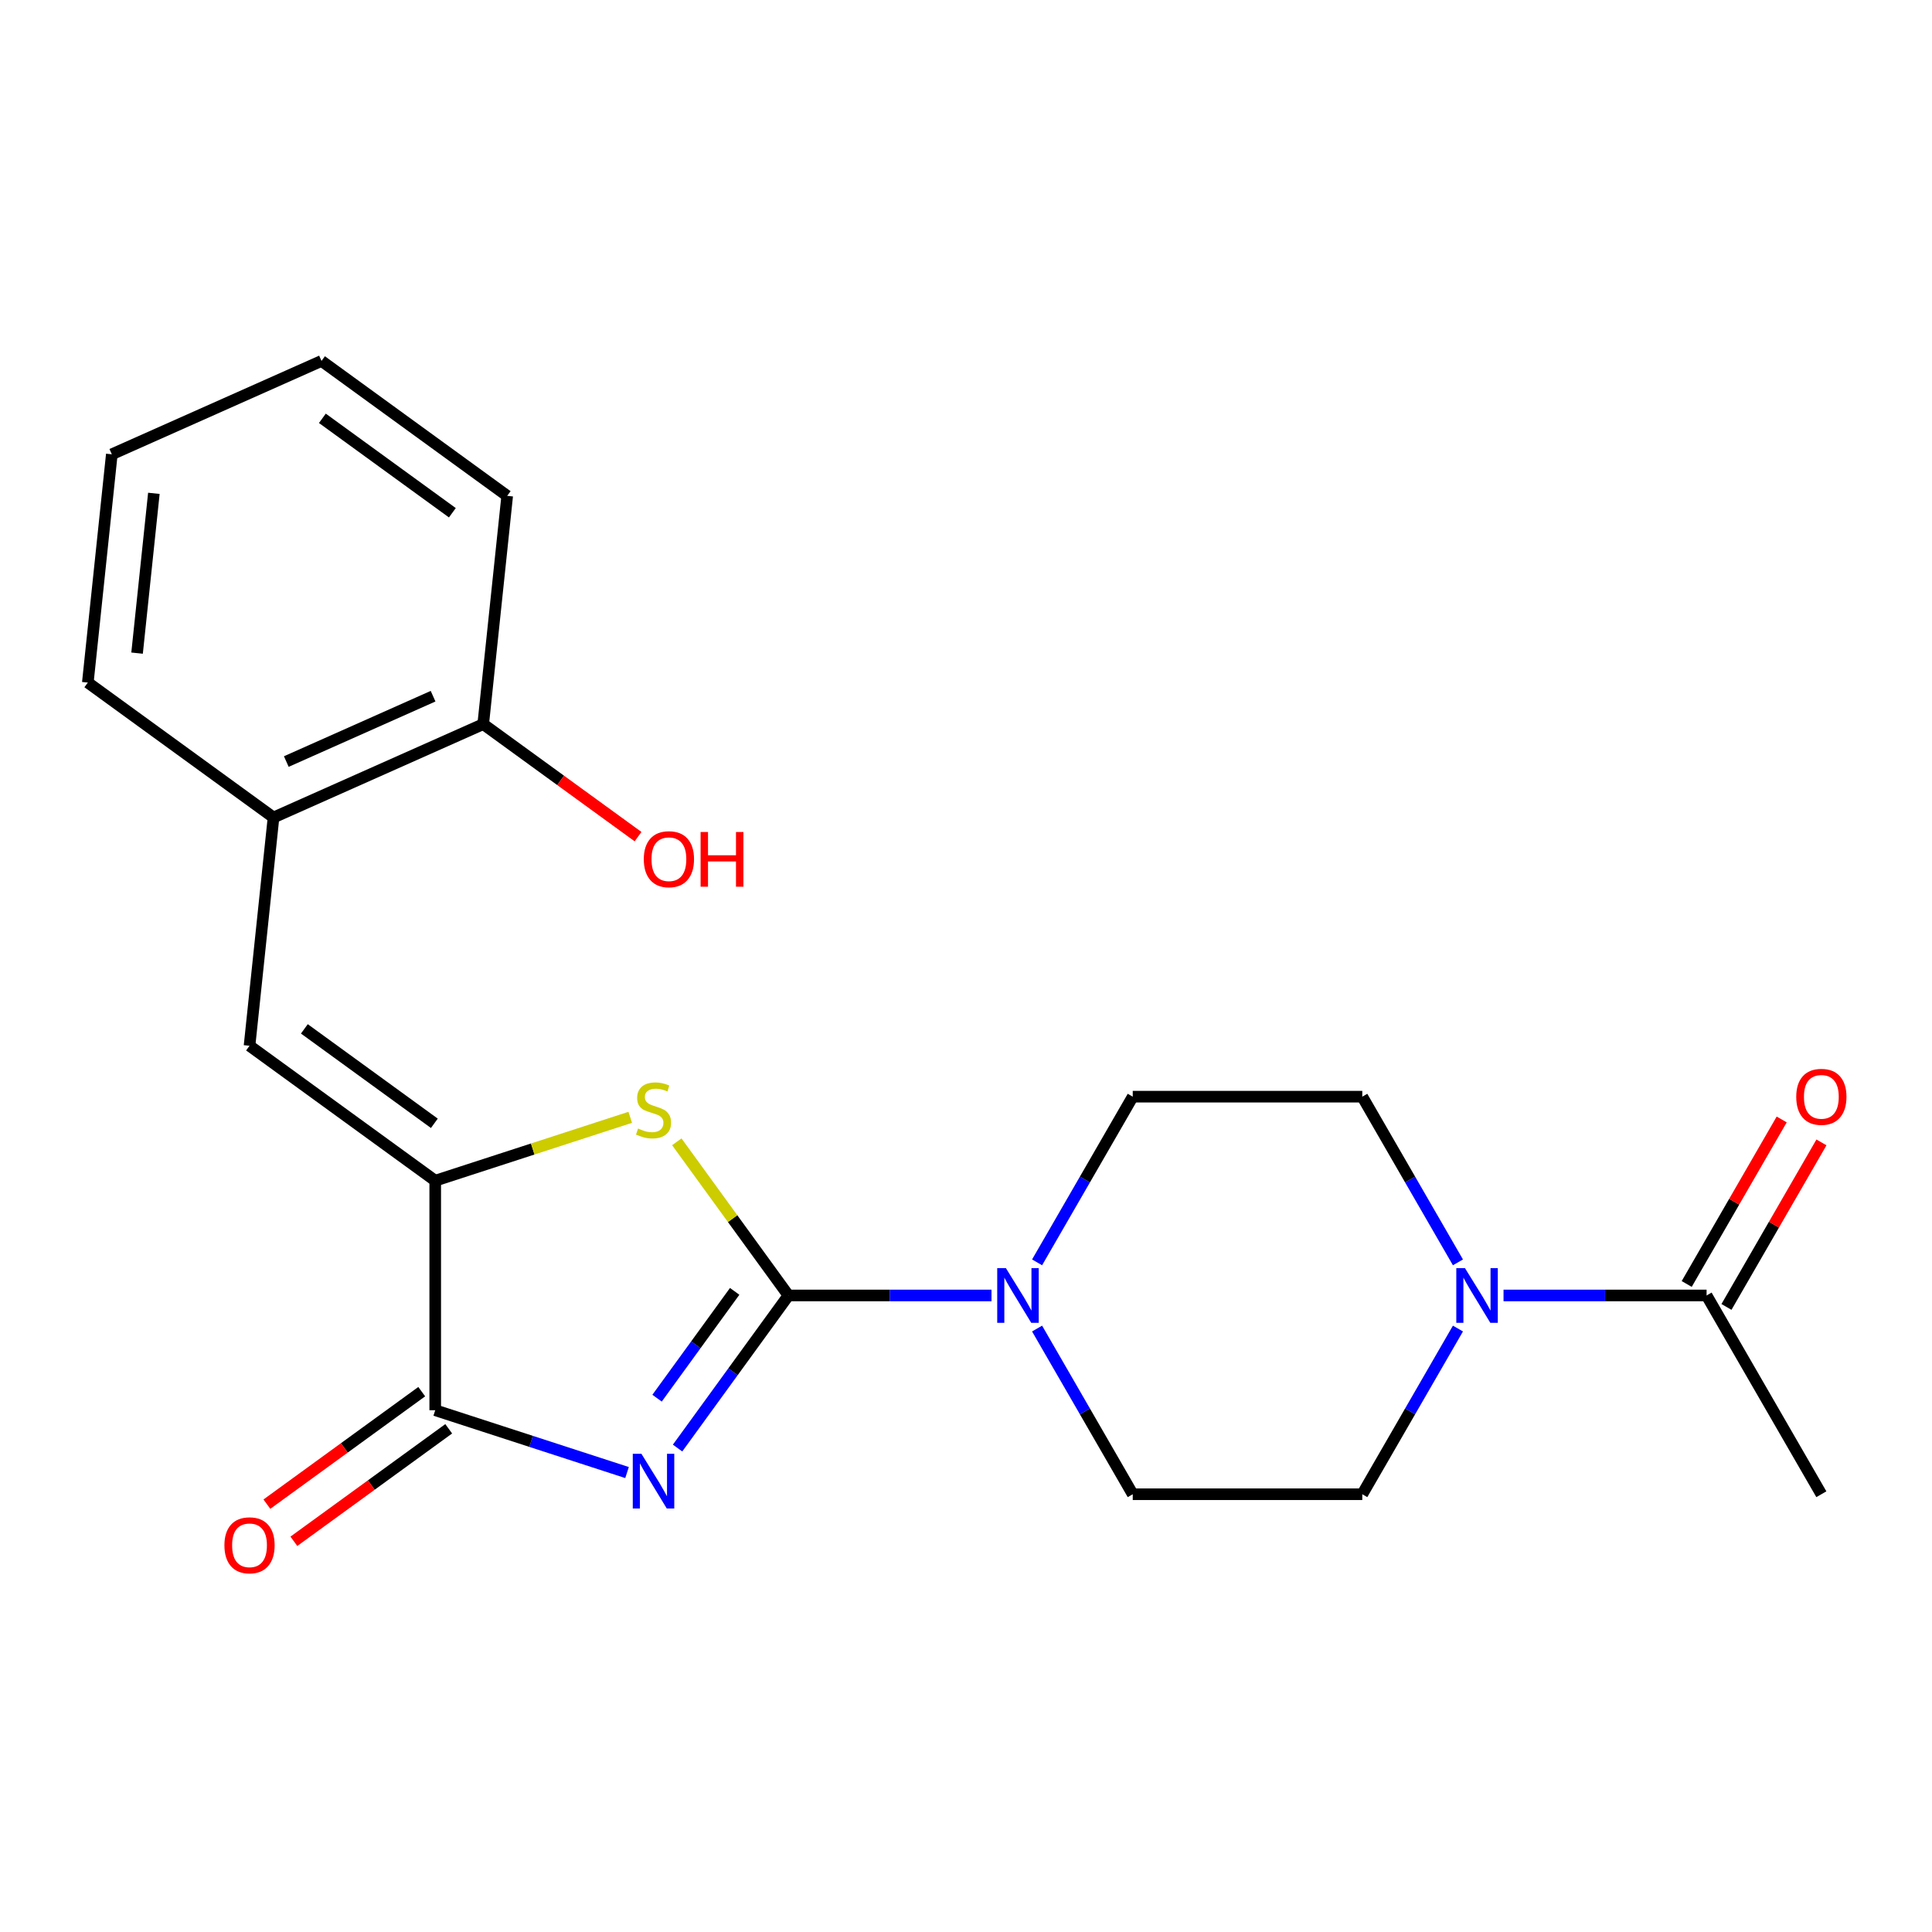 <?xml version='1.0' encoding='iso-8859-1'?>
<svg version='1.1' baseProfile='full'
              xmlns='http://www.w3.org/2000/svg'
                      xmlns:rdkit='http://www.rdkit.org/xml'
                      xmlns:xlink='http://www.w3.org/1999/xlink'
                  xml:space='preserve'
width='1000px' height='1000px' viewBox='0 0 1000 1000'>
<!-- END OF HEADER -->
<rect style='opacity:1.0;fill:#FFFFFF;stroke:none' width='1000' height='1000' x='0' y='0'> </rect>
<path class='bond-0' d='M 350.709,749.514 L 379.402,710.02' style='fill:none;fill-rule:evenodd;stroke:#0000FF;stroke-width:6px;stroke-linecap:butt;stroke-linejoin:miter;stroke-opacity:1' />
<path class='bond-0' d='M 379.402,710.02 L 408.096,670.527' style='fill:none;fill-rule:evenodd;stroke:#000000;stroke-width:6px;stroke-linecap:butt;stroke-linejoin:miter;stroke-opacity:1' />
<path class='bond-0' d='M 340.093,723.699 L 360.179,696.054' style='fill:none;fill-rule:evenodd;stroke:#0000FF;stroke-width:6px;stroke-linecap:butt;stroke-linejoin:miter;stroke-opacity:1' />
<path class='bond-0' d='M 360.179,696.054 L 380.264,668.408' style='fill:none;fill-rule:evenodd;stroke:#000000;stroke-width:6px;stroke-linecap:butt;stroke-linejoin:miter;stroke-opacity:1' />
<path class='bond-3' d='M 324.553,762.189 L 274.911,746.06' style='fill:none;fill-rule:evenodd;stroke:#0000FF;stroke-width:6px;stroke-linecap:butt;stroke-linejoin:miter;stroke-opacity:1' />
<path class='bond-3' d='M 274.911,746.06 L 225.27,729.931' style='fill:none;fill-rule:evenodd;stroke:#000000;stroke-width:6px;stroke-linecap:butt;stroke-linejoin:miter;stroke-opacity:1' />
<path class='bond-2' d='M 408.096,670.527 L 379.204,630.761' style='fill:none;fill-rule:evenodd;stroke:#000000;stroke-width:6px;stroke-linecap:butt;stroke-linejoin:miter;stroke-opacity:1' />
<path class='bond-2' d='M 379.204,630.761 L 350.313,590.995' style='fill:none;fill-rule:evenodd;stroke:#CCCC00;stroke-width:6px;stroke-linecap:butt;stroke-linejoin:miter;stroke-opacity:1' />
<path class='bond-4' d='M 408.096,670.527 L 460.645,670.527' style='fill:none;fill-rule:evenodd;stroke:#000000;stroke-width:6px;stroke-linecap:butt;stroke-linejoin:miter;stroke-opacity:1' />
<path class='bond-4' d='M 460.645,670.527 L 513.193,670.527' style='fill:none;fill-rule:evenodd;stroke:#0000FF;stroke-width:6px;stroke-linecap:butt;stroke-linejoin:miter;stroke-opacity:1' />
<path class='bond-1' d='M 225.27,611.123 L 225.27,729.931' style='fill:none;fill-rule:evenodd;stroke:#000000;stroke-width:6px;stroke-linecap:butt;stroke-linejoin:miter;stroke-opacity:1' />
<path class='bond-5' d='M 225.27,611.123 L 129.153,541.29' style='fill:none;fill-rule:evenodd;stroke:#000000;stroke-width:6px;stroke-linecap:butt;stroke-linejoin:miter;stroke-opacity:1' />
<path class='bond-5' d='M 224.819,581.425 L 157.537,532.541' style='fill:none;fill-rule:evenodd;stroke:#000000;stroke-width:6px;stroke-linecap:butt;stroke-linejoin:miter;stroke-opacity:1' />
<path class='bond-22' d='M 225.27,611.123 L 275.741,594.724' style='fill:none;fill-rule:evenodd;stroke:#000000;stroke-width:6px;stroke-linecap:butt;stroke-linejoin:miter;stroke-opacity:1' />
<path class='bond-22' d='M 275.741,594.724 L 326.213,578.325' style='fill:none;fill-rule:evenodd;stroke:#CCCC00;stroke-width:6px;stroke-linecap:butt;stroke-linejoin:miter;stroke-opacity:1' />
<path class='bond-9' d='M 218.287,720.319 L 178.213,749.434' style='fill:none;fill-rule:evenodd;stroke:#000000;stroke-width:6px;stroke-linecap:butt;stroke-linejoin:miter;stroke-opacity:1' />
<path class='bond-9' d='M 178.213,749.434 L 138.14,778.549' style='fill:none;fill-rule:evenodd;stroke:#FF0000;stroke-width:6px;stroke-linecap:butt;stroke-linejoin:miter;stroke-opacity:1' />
<path class='bond-9' d='M 232.254,739.542 L 192.18,768.657' style='fill:none;fill-rule:evenodd;stroke:#000000;stroke-width:6px;stroke-linecap:butt;stroke-linejoin:miter;stroke-opacity:1' />
<path class='bond-9' d='M 192.18,768.657 L 152.106,797.772' style='fill:none;fill-rule:evenodd;stroke:#FF0000;stroke-width:6px;stroke-linecap:butt;stroke-linejoin:miter;stroke-opacity:1' />
<path class='bond-10' d='M 536.793,653.397 L 561.55,610.517' style='fill:none;fill-rule:evenodd;stroke:#0000FF;stroke-width:6px;stroke-linecap:butt;stroke-linejoin:miter;stroke-opacity:1' />
<path class='bond-10' d='M 561.55,610.517 L 586.307,567.637' style='fill:none;fill-rule:evenodd;stroke:#000000;stroke-width:6px;stroke-linecap:butt;stroke-linejoin:miter;stroke-opacity:1' />
<path class='bond-11' d='M 536.793,687.657 L 561.55,730.537' style='fill:none;fill-rule:evenodd;stroke:#0000FF;stroke-width:6px;stroke-linecap:butt;stroke-linejoin:miter;stroke-opacity:1' />
<path class='bond-11' d='M 561.55,730.537 L 586.307,773.417' style='fill:none;fill-rule:evenodd;stroke:#000000;stroke-width:6px;stroke-linecap:butt;stroke-linejoin:miter;stroke-opacity:1' />
<path class='bond-8' d='M 129.153,541.29 L 141.572,423.133' style='fill:none;fill-rule:evenodd;stroke:#000000;stroke-width:6px;stroke-linecap:butt;stroke-linejoin:miter;stroke-opacity:1' />
<path class='bond-6' d='M 754.628,687.657 L 729.871,730.537' style='fill:none;fill-rule:evenodd;stroke:#0000FF;stroke-width:6px;stroke-linecap:butt;stroke-linejoin:miter;stroke-opacity:1' />
<path class='bond-6' d='M 729.871,730.537 L 705.114,773.417' style='fill:none;fill-rule:evenodd;stroke:#000000;stroke-width:6px;stroke-linecap:butt;stroke-linejoin:miter;stroke-opacity:1' />
<path class='bond-7' d='M 778.228,670.527 L 830.777,670.527' style='fill:none;fill-rule:evenodd;stroke:#0000FF;stroke-width:6px;stroke-linecap:butt;stroke-linejoin:miter;stroke-opacity:1' />
<path class='bond-7' d='M 830.777,670.527 L 883.326,670.527' style='fill:none;fill-rule:evenodd;stroke:#000000;stroke-width:6px;stroke-linecap:butt;stroke-linejoin:miter;stroke-opacity:1' />
<path class='bond-23' d='M 754.628,653.397 L 729.871,610.517' style='fill:none;fill-rule:evenodd;stroke:#0000FF;stroke-width:6px;stroke-linecap:butt;stroke-linejoin:miter;stroke-opacity:1' />
<path class='bond-23' d='M 729.871,610.517 L 705.114,567.637' style='fill:none;fill-rule:evenodd;stroke:#000000;stroke-width:6px;stroke-linecap:butt;stroke-linejoin:miter;stroke-opacity:1' />
<path class='bond-14' d='M 893.615,676.467 L 918.198,633.887' style='fill:none;fill-rule:evenodd;stroke:#000000;stroke-width:6px;stroke-linecap:butt;stroke-linejoin:miter;stroke-opacity:1' />
<path class='bond-14' d='M 918.198,633.887 L 942.782,591.307' style='fill:none;fill-rule:evenodd;stroke:#FF0000;stroke-width:6px;stroke-linecap:butt;stroke-linejoin:miter;stroke-opacity:1' />
<path class='bond-14' d='M 873.037,664.586 L 897.62,622.006' style='fill:none;fill-rule:evenodd;stroke:#000000;stroke-width:6px;stroke-linecap:butt;stroke-linejoin:miter;stroke-opacity:1' />
<path class='bond-14' d='M 897.62,622.006 L 922.204,579.426' style='fill:none;fill-rule:evenodd;stroke:#FF0000;stroke-width:6px;stroke-linecap:butt;stroke-linejoin:miter;stroke-opacity:1' />
<path class='bond-17' d='M 883.326,670.527 L 942.729,773.417' style='fill:none;fill-rule:evenodd;stroke:#000000;stroke-width:6px;stroke-linecap:butt;stroke-linejoin:miter;stroke-opacity:1' />
<path class='bond-15' d='M 141.572,423.133 L 250.108,374.81' style='fill:none;fill-rule:evenodd;stroke:#000000;stroke-width:6px;stroke-linecap:butt;stroke-linejoin:miter;stroke-opacity:1' />
<path class='bond-15' d='M 148.187,394.178 L 224.163,360.351' style='fill:none;fill-rule:evenodd;stroke:#000000;stroke-width:6px;stroke-linecap:butt;stroke-linejoin:miter;stroke-opacity:1' />
<path class='bond-18' d='M 141.572,423.133 L 45.455,353.3' style='fill:none;fill-rule:evenodd;stroke:#000000;stroke-width:6px;stroke-linecap:butt;stroke-linejoin:miter;stroke-opacity:1' />
<path class='bond-12' d='M 586.307,567.637 L 705.114,567.637' style='fill:none;fill-rule:evenodd;stroke:#000000;stroke-width:6px;stroke-linecap:butt;stroke-linejoin:miter;stroke-opacity:1' />
<path class='bond-13' d='M 586.307,773.417 L 705.114,773.417' style='fill:none;fill-rule:evenodd;stroke:#000000;stroke-width:6px;stroke-linecap:butt;stroke-linejoin:miter;stroke-opacity:1' />
<path class='bond-16' d='M 250.108,374.81 L 290.181,403.925' style='fill:none;fill-rule:evenodd;stroke:#000000;stroke-width:6px;stroke-linecap:butt;stroke-linejoin:miter;stroke-opacity:1' />
<path class='bond-16' d='M 290.181,403.925 L 330.255,433.04' style='fill:none;fill-rule:evenodd;stroke:#FF0000;stroke-width:6px;stroke-linecap:butt;stroke-linejoin:miter;stroke-opacity:1' />
<path class='bond-19' d='M 250.108,374.81 L 262.526,256.653' style='fill:none;fill-rule:evenodd;stroke:#000000;stroke-width:6px;stroke-linecap:butt;stroke-linejoin:miter;stroke-opacity:1' />
<path class='bond-20' d='M 45.455,353.3 L 57.873,235.144' style='fill:none;fill-rule:evenodd;stroke:#000000;stroke-width:6px;stroke-linecap:butt;stroke-linejoin:miter;stroke-opacity:1' />
<path class='bond-20' d='M 70.949,338.06 L 79.642,255.351' style='fill:none;fill-rule:evenodd;stroke:#000000;stroke-width:6px;stroke-linecap:butt;stroke-linejoin:miter;stroke-opacity:1' />
<path class='bond-24' d='M 262.526,256.653 L 166.409,186.82' style='fill:none;fill-rule:evenodd;stroke:#000000;stroke-width:6px;stroke-linecap:butt;stroke-linejoin:miter;stroke-opacity:1' />
<path class='bond-24' d='M 234.142,265.402 L 166.86,216.519' style='fill:none;fill-rule:evenodd;stroke:#000000;stroke-width:6px;stroke-linecap:butt;stroke-linejoin:miter;stroke-opacity:1' />
<path class='bond-21' d='M 57.873,235.144 L 166.409,186.82' style='fill:none;fill-rule:evenodd;stroke:#000000;stroke-width:6px;stroke-linecap:butt;stroke-linejoin:miter;stroke-opacity:1' />
<path  class='atom-0' d='M 332.003 752.484
L 341.283 767.484
Q 342.203 768.964, 343.683 771.644
Q 345.163 774.324, 345.243 774.484
L 345.243 752.484
L 349.003 752.484
L 349.003 780.804
L 345.123 780.804
L 335.163 764.404
Q 334.003 762.484, 332.763 760.284
Q 331.563 758.084, 331.203 757.404
L 331.203 780.804
L 327.523 780.804
L 327.523 752.484
L 332.003 752.484
' fill='#0000FF'/>
<path  class='atom-3' d='M 330.263 584.13
Q 330.583 584.25, 331.903 584.81
Q 333.223 585.37, 334.663 585.73
Q 336.143 586.05, 337.583 586.05
Q 340.263 586.05, 341.823 584.77
Q 343.383 583.45, 343.383 581.17
Q 343.383 579.61, 342.583 578.65
Q 341.823 577.69, 340.623 577.17
Q 339.423 576.65, 337.423 576.05
Q 334.903 575.29, 333.383 574.57
Q 331.903 573.85, 330.823 572.33
Q 329.783 570.81, 329.783 568.25
Q 329.783 564.69, 332.183 562.49
Q 334.623 560.29, 339.423 560.29
Q 342.703 560.29, 346.423 561.85
L 345.503 564.93
Q 342.103 563.53, 339.543 563.53
Q 336.783 563.53, 335.263 564.69
Q 333.743 565.81, 333.783 567.77
Q 333.783 569.29, 334.543 570.21
Q 335.343 571.13, 336.463 571.65
Q 337.623 572.17, 339.543 572.77
Q 342.103 573.57, 343.623 574.37
Q 345.143 575.17, 346.223 576.81
Q 347.343 578.41, 347.343 581.17
Q 347.343 585.09, 344.703 587.21
Q 342.103 589.29, 337.743 589.29
Q 335.223 589.29, 333.303 588.73
Q 331.423 588.21, 329.183 587.29
L 330.263 584.13
' fill='#CCCC00'/>
<path  class='atom-5' d='M 520.643 656.367
L 529.923 671.367
Q 530.843 672.847, 532.323 675.527
Q 533.803 678.207, 533.883 678.367
L 533.883 656.367
L 537.643 656.367
L 537.643 684.687
L 533.763 684.687
L 523.803 668.287
Q 522.643 666.367, 521.403 664.167
Q 520.203 661.967, 519.843 661.287
L 519.843 684.687
L 516.163 684.687
L 516.163 656.367
L 520.643 656.367
' fill='#0000FF'/>
<path  class='atom-7' d='M 758.258 656.367
L 767.538 671.367
Q 768.458 672.847, 769.938 675.527
Q 771.418 678.207, 771.498 678.367
L 771.498 656.367
L 775.258 656.367
L 775.258 684.687
L 771.378 684.687
L 761.418 668.287
Q 760.258 666.367, 759.018 664.167
Q 757.818 661.967, 757.458 661.287
L 757.458 684.687
L 753.778 684.687
L 753.778 656.367
L 758.258 656.367
' fill='#0000FF'/>
<path  class='atom-10' d='M 116.153 799.844
Q 116.153 793.044, 119.513 789.244
Q 122.873 785.444, 129.153 785.444
Q 135.433 785.444, 138.793 789.244
Q 142.153 793.044, 142.153 799.844
Q 142.153 806.724, 138.753 810.644
Q 135.353 814.524, 129.153 814.524
Q 122.913 814.524, 119.513 810.644
Q 116.153 806.764, 116.153 799.844
M 129.153 811.324
Q 133.473 811.324, 135.793 808.444
Q 138.153 805.524, 138.153 799.844
Q 138.153 794.284, 135.793 791.484
Q 133.473 788.644, 129.153 788.644
Q 124.833 788.644, 122.473 791.444
Q 120.153 794.244, 120.153 799.844
Q 120.153 805.564, 122.473 808.444
Q 124.833 811.324, 129.153 811.324
' fill='#FF0000'/>
<path  class='atom-15' d='M 929.729 567.717
Q 929.729 560.917, 933.089 557.117
Q 936.449 553.317, 942.729 553.317
Q 949.009 553.317, 952.369 557.117
Q 955.729 560.917, 955.729 567.717
Q 955.729 574.597, 952.329 578.517
Q 948.929 582.397, 942.729 582.397
Q 936.489 582.397, 933.089 578.517
Q 929.729 574.637, 929.729 567.717
M 942.729 579.197
Q 947.049 579.197, 949.369 576.317
Q 951.729 573.397, 951.729 567.717
Q 951.729 562.157, 949.369 559.357
Q 947.049 556.517, 942.729 556.517
Q 938.409 556.517, 936.049 559.317
Q 933.729 562.117, 933.729 567.717
Q 933.729 573.437, 936.049 576.317
Q 938.409 579.197, 942.729 579.197
' fill='#FF0000'/>
<path  class='atom-17' d='M 333.225 444.723
Q 333.225 437.923, 336.585 434.123
Q 339.945 430.323, 346.225 430.323
Q 352.505 430.323, 355.865 434.123
Q 359.225 437.923, 359.225 444.723
Q 359.225 451.603, 355.825 455.523
Q 352.425 459.403, 346.225 459.403
Q 339.985 459.403, 336.585 455.523
Q 333.225 451.643, 333.225 444.723
M 346.225 456.203
Q 350.545 456.203, 352.865 453.323
Q 355.225 450.403, 355.225 444.723
Q 355.225 439.163, 352.865 436.363
Q 350.545 433.523, 346.225 433.523
Q 341.905 433.523, 339.545 436.323
Q 337.225 439.123, 337.225 444.723
Q 337.225 450.443, 339.545 453.323
Q 341.905 456.203, 346.225 456.203
' fill='#FF0000'/>
<path  class='atom-17' d='M 362.625 430.643
L 366.465 430.643
L 366.465 442.683
L 380.945 442.683
L 380.945 430.643
L 384.785 430.643
L 384.785 458.963
L 380.945 458.963
L 380.945 445.883
L 366.465 445.883
L 366.465 458.963
L 362.625 458.963
L 362.625 430.643
' fill='#FF0000'/>
</svg>
